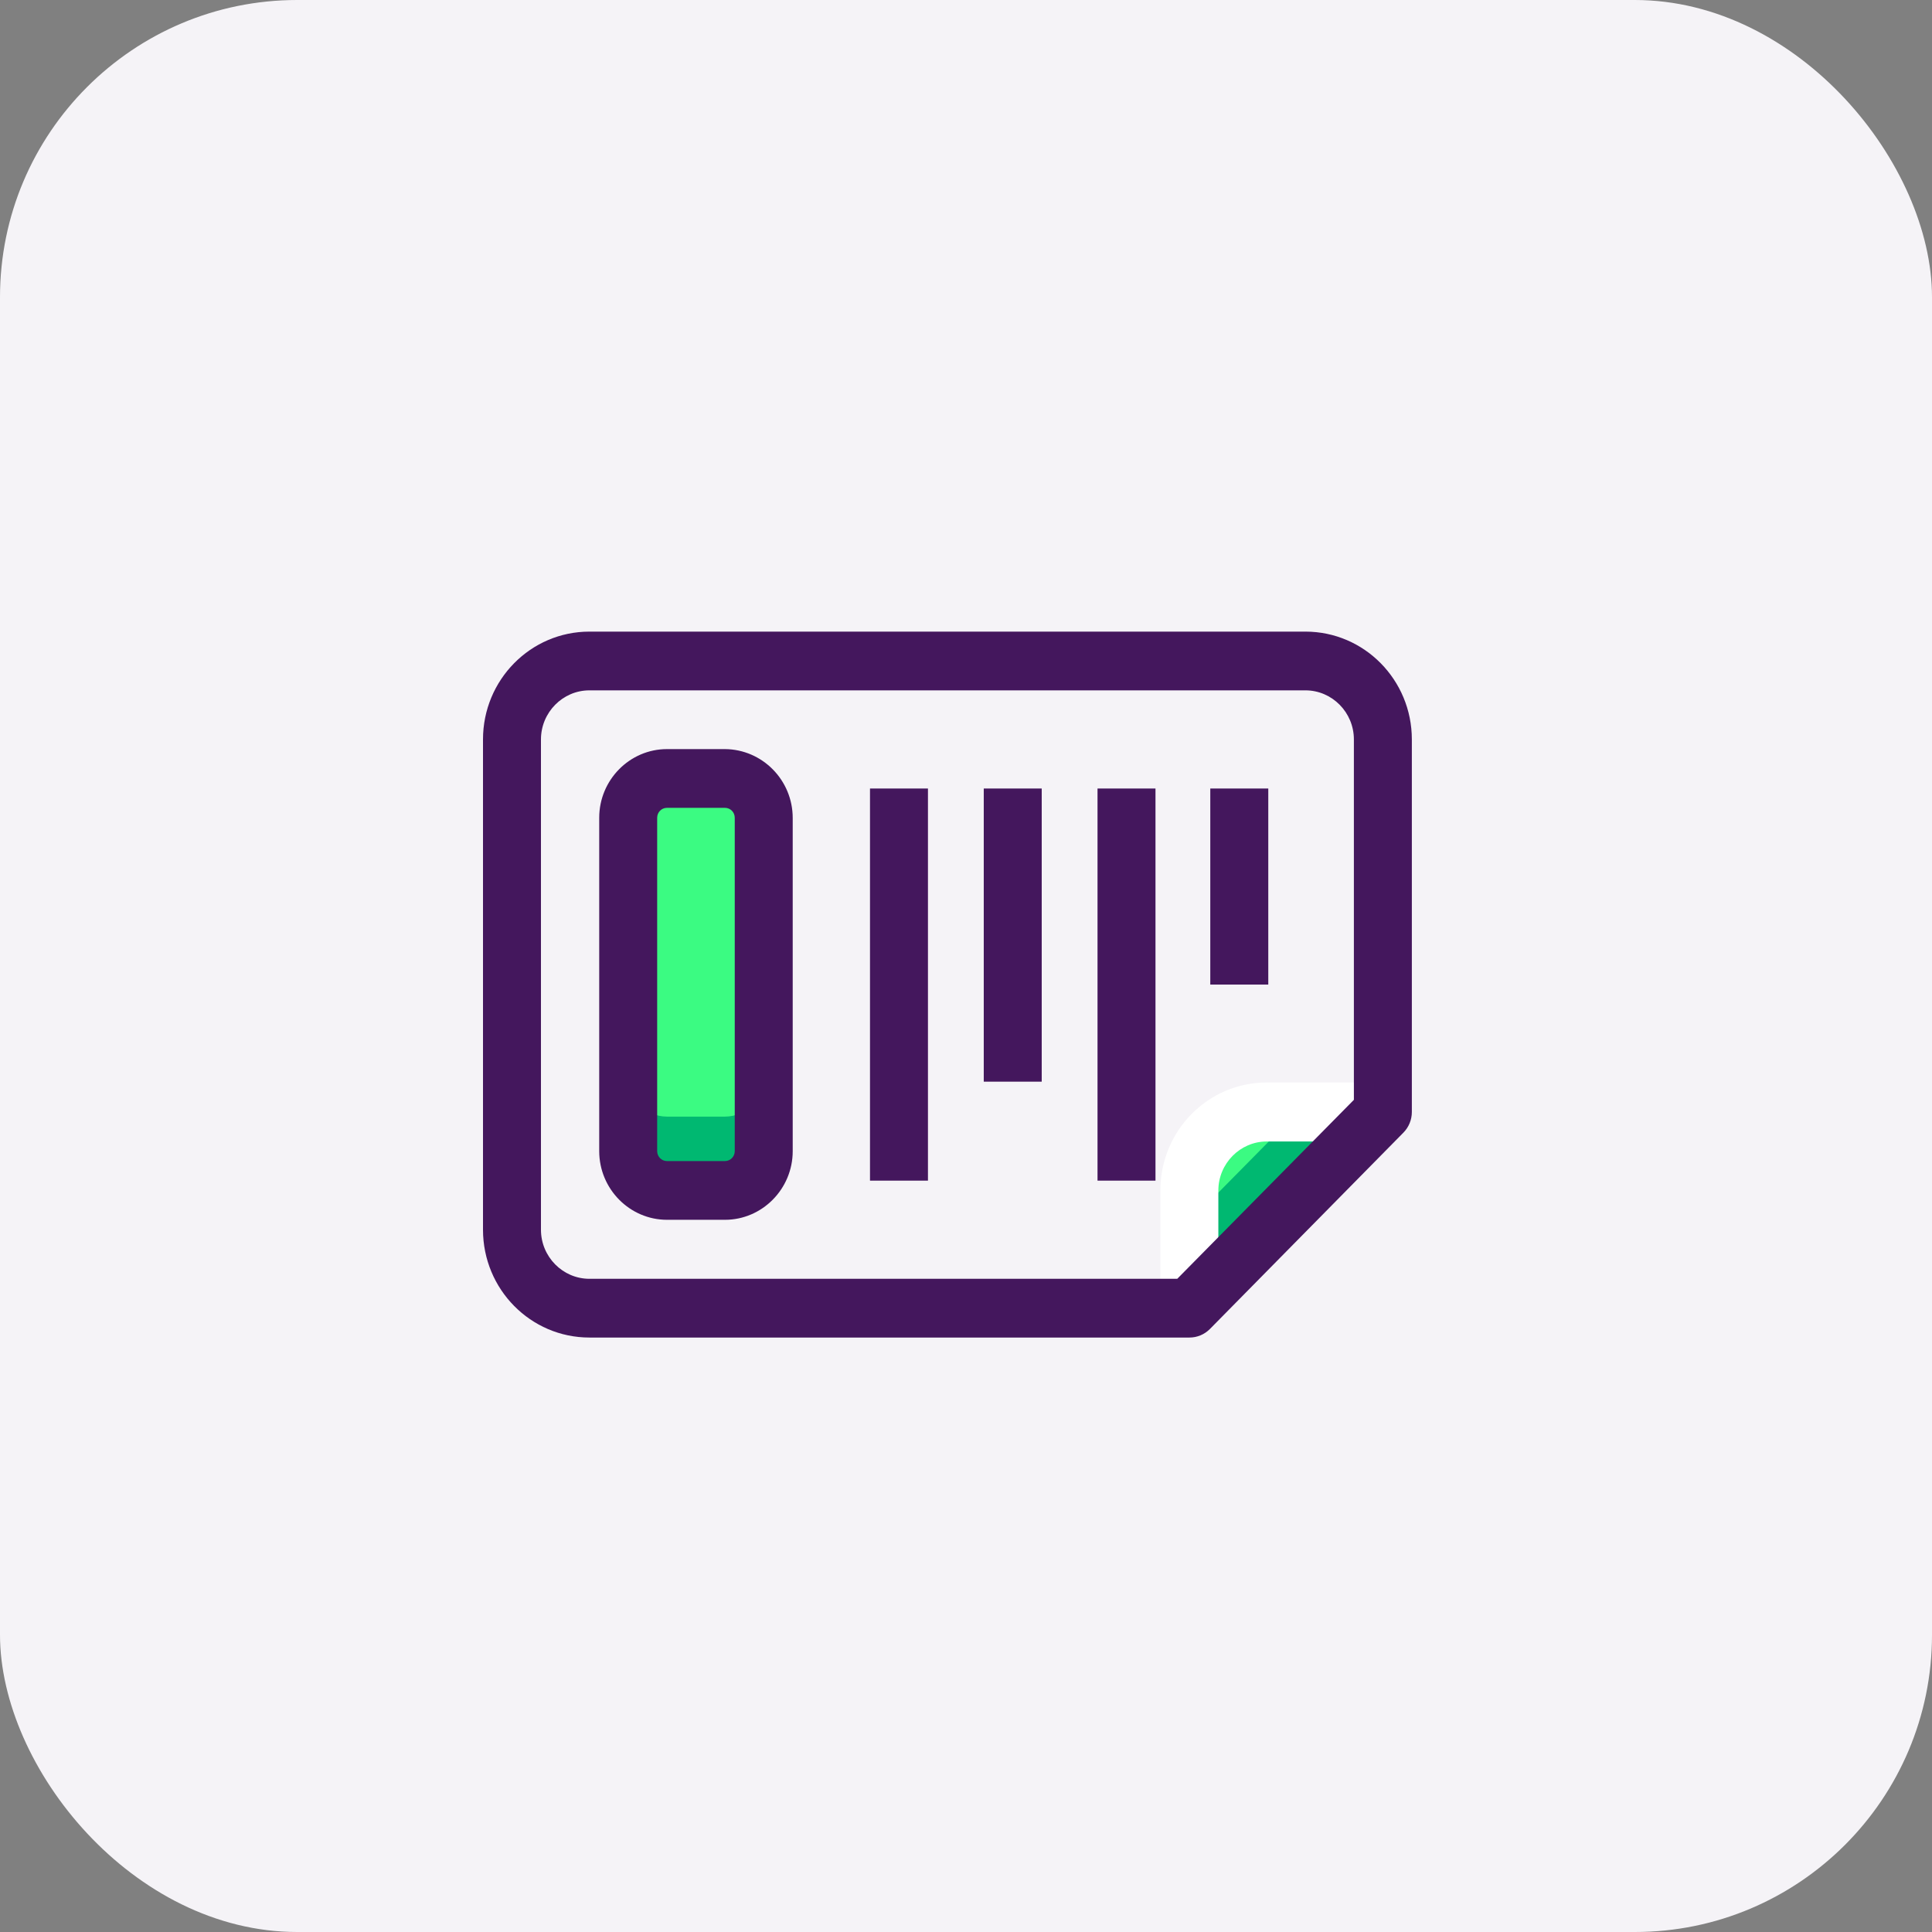 <svg width="52" height="52" viewBox="0 0 52 52" fill="none" xmlns="http://www.w3.org/2000/svg">
<rect x="0" y="0" width="52" height="52" fill="#808080" stroke="none"/>
<rect width="52" height="52" rx="8" fill="#F5F3F7"/>
<path d="M34.096 29.929L37.224 29.929L32.016 35.206L32.016 32.037C32.016 30.879 32.953 29.929 34.096 29.929Z" fill="#3BFB82"/>
<path d="M20.552 22.017L20.552 30.983C20.552 31.569 20.083 32.037 19.512 32.037L17.952 32.037C17.373 32.037 16.912 31.562 16.912 30.983L16.912 22.01C16.912 21.424 17.38 20.956 17.952 20.956L19.512 20.956C20.083 20.956 20.552 21.431 20.552 22.017Z" fill="#3BFB82"/>
<path d="M32 32.902L32 35.277L37.208 30L34.864 30L32 32.902Z" fill="#00B871"/>
<path d="M19.512 30.054L17.952 30.054C17.373 30.054 16.912 29.579 16.912 29L16.912 31.375C16.912 31.961 17.38 32.429 17.952 32.429L19.512 32.429C20.091 32.429 20.552 31.954 20.552 31.375L20.552 29C20.552 29.579 20.083 30.054 19.512 30.054Z" fill="#00B871"/>
<path d="M37.224 29.142L37.224 30.723L34.096 30.723C33.378 30.723 32.792 31.317 32.792 32.044L32.792 35.206L31.232 35.206L31.232 32.037C31.232 30.434 32.514 29.135 34.096 29.135L37.224 29.135L37.224 29.142Z" fill="white"/>
<path d="M38 19.902L38 29.929C38 30.137 37.919 30.337 37.773 30.485L32.565 35.77C32.418 35.918 32.221 36 32.016 36L15.864 36C14.282 36 13 34.701 13 33.098L13 19.902C13 18.299 14.282 17 15.864 17L35.136 17C36.718 17 38 18.299 38 19.902ZM36.44 29.602L36.44 19.902C36.44 19.175 35.854 18.581 35.136 18.581L15.864 18.581C15.146 18.581 14.56 19.175 14.56 19.902L14.56 33.098C14.56 33.825 15.146 34.419 15.864 34.419L31.686 34.419L36.44 29.602Z" fill="#44175D"/>
<path d="M21.336 22.017L21.336 30.983C21.336 32 20.515 32.831 19.512 32.831L17.952 32.831C16.948 32.831 16.128 32 16.128 30.983L16.128 22.01C16.128 20.993 16.948 20.162 17.952 20.162L19.512 20.162C20.515 20.169 21.336 20.993 21.336 22.017ZM17.688 30.983C17.688 31.131 17.805 31.25 17.952 31.25L19.512 31.25C19.658 31.25 19.776 31.131 19.776 30.983L19.776 22.01C19.776 21.861 19.658 21.743 19.512 21.743L17.952 21.743C17.805 21.743 17.688 21.861 17.688 22.01L17.688 30.983Z" fill="#44175D"/>
<path d="M23.416 31.777L23.416 21.223L24.976 21.223L24.976 31.777L23.416 31.777Z" fill="#44175D"/>
<path d="M26.478 29.113L26.478 21.223L28.038 21.223L28.038 29.113L26.478 29.113Z" fill="#44175D"/>
<path d="M32.575 26.5L32.575 21.223L34.136 21.223L34.136 26.5L32.575 26.5Z" fill="#44175D"/>
<path d="M29.54 31.777L29.54 21.223L31.1 21.223L31.1 31.777L29.54 31.777Z" fill="#44175D"/>
</svg>
